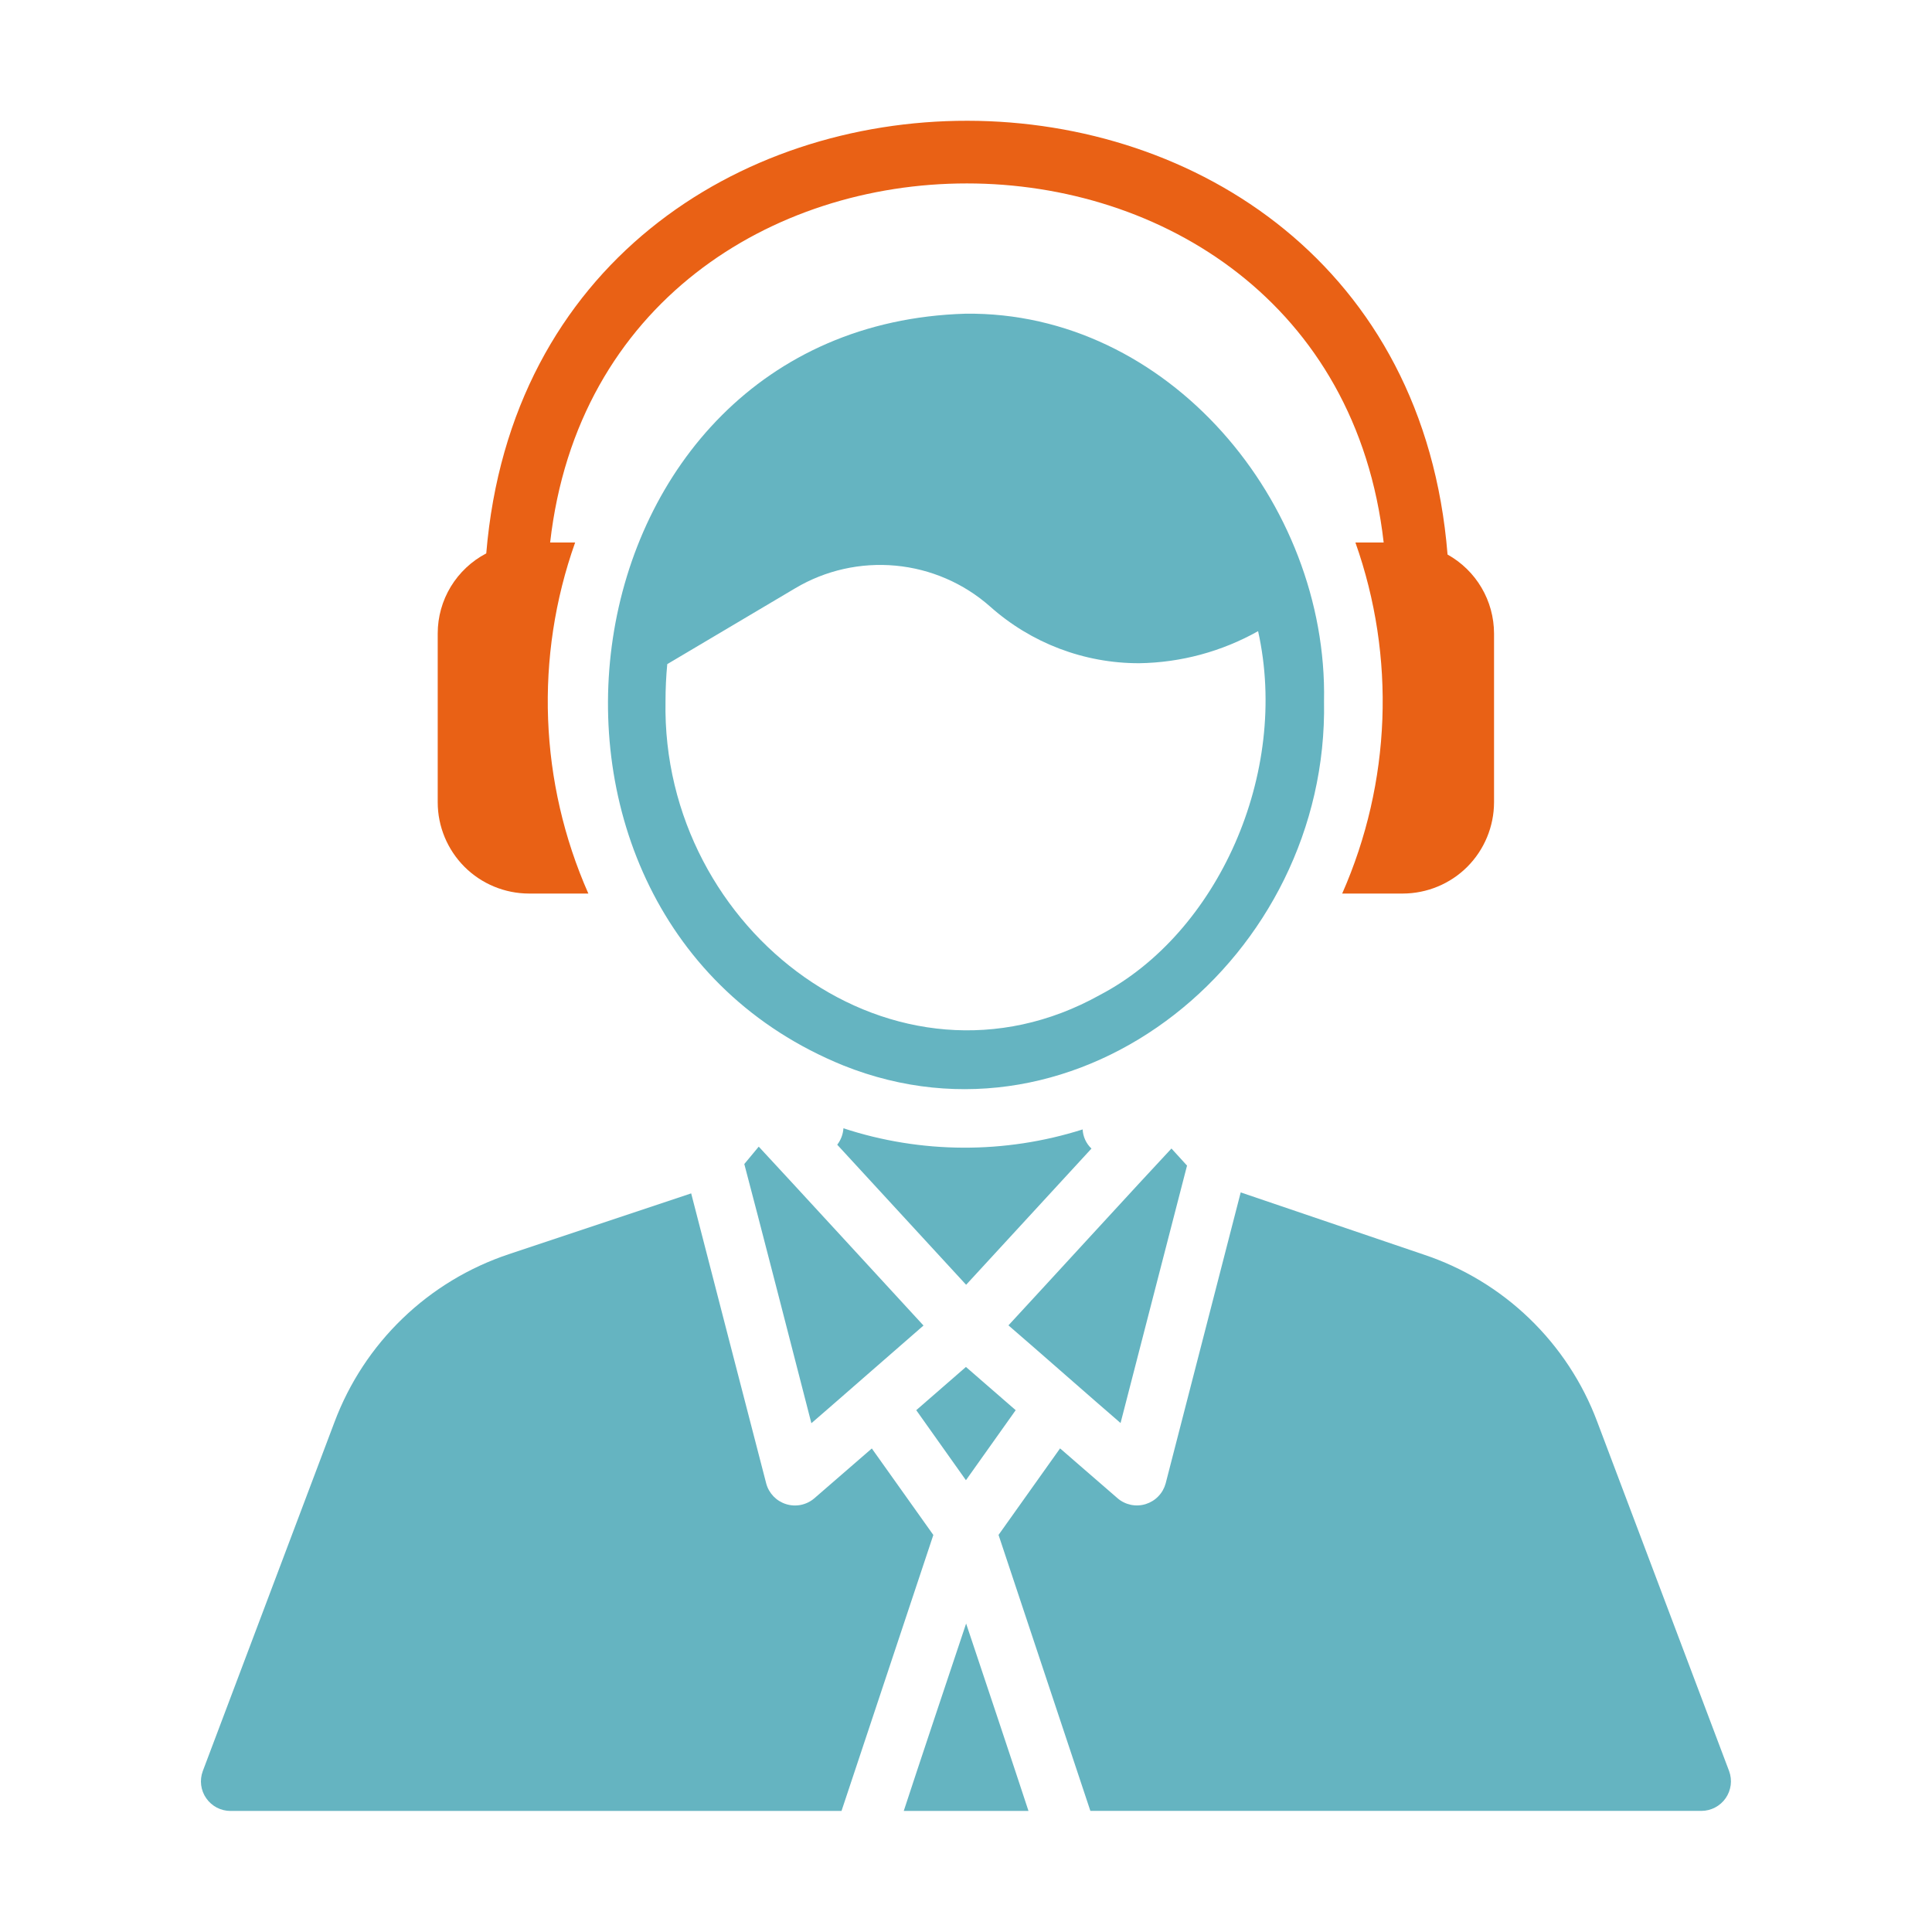 <?xml version="1.0" encoding="UTF-8"?>
<svg xmlns="http://www.w3.org/2000/svg" width="32" height="32" viewBox="0 0 32 32" fill="none">
  <path d="M12.328 19.28C12.525 20.019 13.236 22.784 13.439 23.573C13.903 23.173 14.826 22.362 15.296 21.955C14.812 21.429 13.02 19.478 12.567 18.992L12.328 19.28Z" fill="#65B4C1"></path>
  <path d="M28.64 29.336L26.456 23.551C26.214 22.903 25.829 22.318 25.331 21.838C24.833 21.358 24.233 20.996 23.576 20.778L20.55 19.75C20.399 20.333 19.478 23.902 19.307 24.57C19.285 24.65 19.244 24.723 19.186 24.783C19.129 24.843 19.057 24.887 18.978 24.912C18.899 24.937 18.815 24.941 18.733 24.925C18.652 24.908 18.576 24.872 18.513 24.818L17.558 23.99L16.539 25.423L18.06 29.994H28.182C28.26 29.994 28.338 29.974 28.407 29.938C28.477 29.901 28.537 29.849 28.582 29.784C28.627 29.72 28.655 29.645 28.666 29.567C28.676 29.489 28.667 29.41 28.64 29.336Z" fill="#65B4C1"></path>
  <path d="M14.44 23.991L13.485 24.819C13.421 24.873 13.346 24.909 13.264 24.926C13.183 24.942 13.099 24.938 13.02 24.913C12.94 24.888 12.869 24.844 12.811 24.784C12.754 24.724 12.712 24.651 12.691 24.571C12.513 23.884 11.604 20.377 11.448 19.766L8.426 20.774C7.769 20.993 7.168 21.356 6.669 21.837C6.17 22.317 5.785 22.903 5.541 23.552L3.358 29.337C3.331 29.411 3.322 29.49 3.332 29.568C3.342 29.646 3.371 29.721 3.416 29.785C3.461 29.85 3.521 29.902 3.59 29.939C3.66 29.975 3.737 29.995 3.816 29.995H13.938L15.459 25.424L14.44 23.991Z" fill="#65B4C1"></path>
  <path d="M14.969 29.995H17.035C16.829 29.365 16.221 27.544 16.002 26.891C15.78 27.554 15.177 29.357 14.969 29.995Z" fill="#65B4C1"></path>
  <path d="M16.823 23.357L15.999 22.641L15.176 23.357L15.999 24.517L16.823 23.357Z" fill="#65B4C1"></path>
  <path d="M19.661 19.306L19.403 19.023C18.957 19.497 17.179 21.439 16.703 21.952C17.184 22.366 18.108 23.181 18.56 23.57C18.761 22.793 19.472 20.032 19.661 19.306Z" fill="#65B4C1"></path>
  <path d="M21.93 11.614C21.995 8.323 19.346 5.153 15.989 5.196C9.207 5.399 7.878 15.171 13.967 17.647C17.89 19.219 22.01 15.846 21.93 11.614ZM18.221 16.478C14.847 18.362 10.95 15.441 11.023 11.614C11.023 11.404 11.033 11.2 11.052 11L13.172 9.743C13.673 9.445 14.255 9.315 14.834 9.369C15.414 9.423 15.962 9.66 16.398 10.045C17.078 10.652 17.958 10.987 18.869 10.985C19.559 10.975 20.236 10.792 20.838 10.454C21.363 12.81 20.168 15.458 18.221 16.478Z" fill="#65B4C1"></path>
  <path d="M18.078 19.024C17.99 18.941 17.938 18.827 17.932 18.707C16.642 19.116 15.255 19.11 13.97 18.688C13.963 18.787 13.928 18.882 13.867 18.96L16.002 21.28L18.078 19.024Z" fill="#65B4C1"></path>
  <path d="M8.761 14.8H9.745C8.932 12.961 8.853 10.88 9.526 8.986H9.112C10.01 1.053 22.019 1.058 22.918 8.986L22.45 8.986C23.121 10.881 23.042 12.96 22.231 14.8H23.235C23.635 14.799 24.02 14.64 24.303 14.357C24.586 14.073 24.745 13.689 24.746 13.289V10.491C24.745 10.225 24.674 9.963 24.538 9.733C24.403 9.504 24.209 9.315 23.976 9.185C23.207 -0.383 8.85 -0.4 8.054 9.166C7.812 9.292 7.609 9.483 7.467 9.716C7.325 9.95 7.25 10.218 7.25 10.491V13.289C7.25 13.689 7.41 14.073 7.693 14.357C7.976 14.64 8.36 14.799 8.761 14.8Z" fill="#E96115"></path>
</svg>

